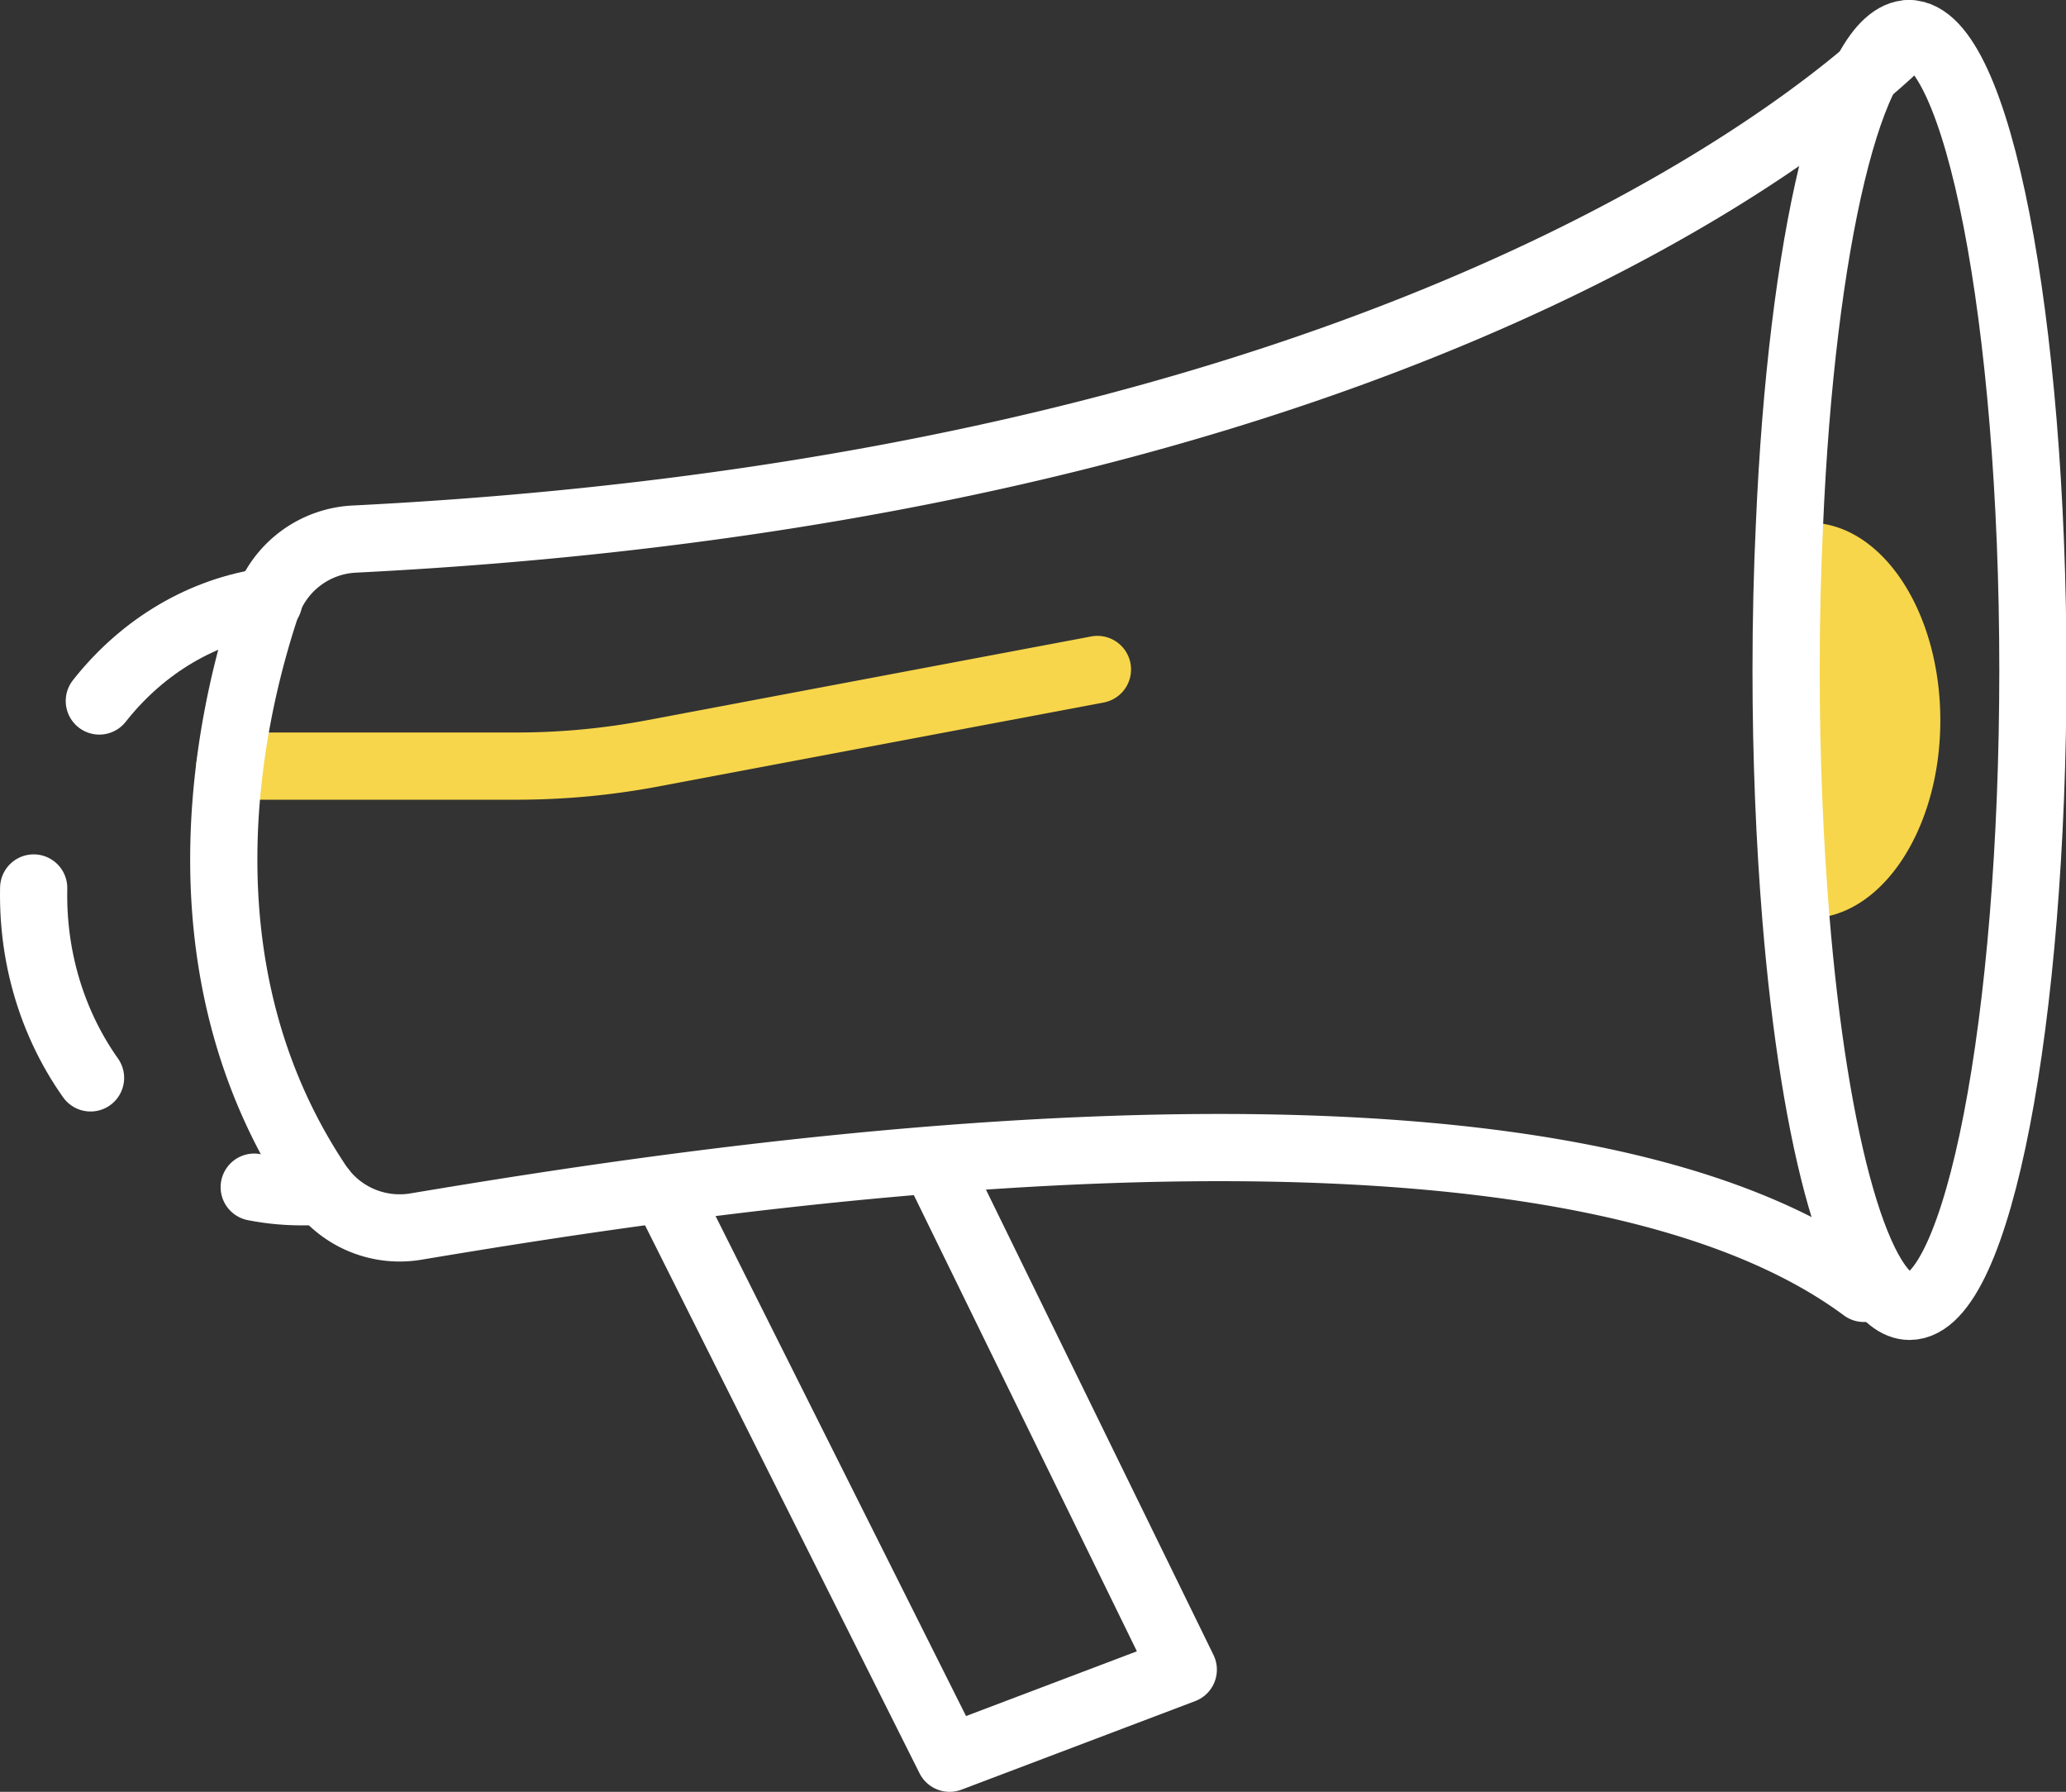 <svg xmlns="http://www.w3.org/2000/svg" viewBox="0 0 122.97 106.63"><rect x="0" y="0" width="122.97" height="106.63" fill="#333333" stroke="none"/><title>notification</title><g id="62dbca96-259b-4f56-a3b8-dba65490ef38" data-name="Layer 2"><g id="76077dab-509b-4497-a7c2-a6668a5cb553" data-name="Layer 1"><path d="M13.68,45.59H30.74a43.64,43.64,0,0,0,8.06-.75l26.52-5" fill="none" stroke="#f7d64b" stroke-linecap="round" stroke-linejoin="round" stroke-width="4"/><path d="M115.49,42.87c0,6.5-3.51,11.78-7.84,11.78a5.06,5.06,0,0,1-.79-.06c-.37-4.53-.58-9.5-.58-14.72,0-3,.07-5.87.2-8.64a5.06,5.06,0,0,1,1.17-.13C112,31.1,115.49,36.37,115.49,42.87Z" fill="#f7d64b"/><path d="M113.63,2S89.12,28.67,21.09,32.08A5.82,5.82,0,0,0,15.87,36c-2.27,6.79-5.53,21.54,3,34.39A5.85,5.85,0,0,0,24.7,73c14.78-2.46,66.45-11,86.24,3.67" fill="none" stroke="#fff" stroke-linecap="round" stroke-linejoin="round" stroke-width="4"/><path d="M121,39.87c0,20.91-3.28,37.87-7.34,37.87-3,0-5.66-9.55-6.77-23.15-.37-4.53-.58-9.5-.58-14.72,0-3,.07-5.87.2-8.64C107.23,14.48,110.15,2,113.63,2,117.69,2,121,19,121,39.87Z" fill="none" stroke="#fff" stroke-miterlimit="10" stroke-width="4"/><polyline points="39.58 70.82 56.52 104.63 70.43 99.36 55.66 69.16" fill="none" stroke="#fff" stroke-linecap="round" stroke-linejoin="round" stroke-width="4"/><path d="M16,35.78C8.1,36.85,2,44.28,2,53.28,2,63,9.14,70.92,17.94,70.92c.42,0,.85,0,1.27-.06" fill="none" stroke="#fff" stroke-linecap="round" stroke-linejoin="round" stroke-width="4" stroke-dasharray="12"/></g></g></svg>